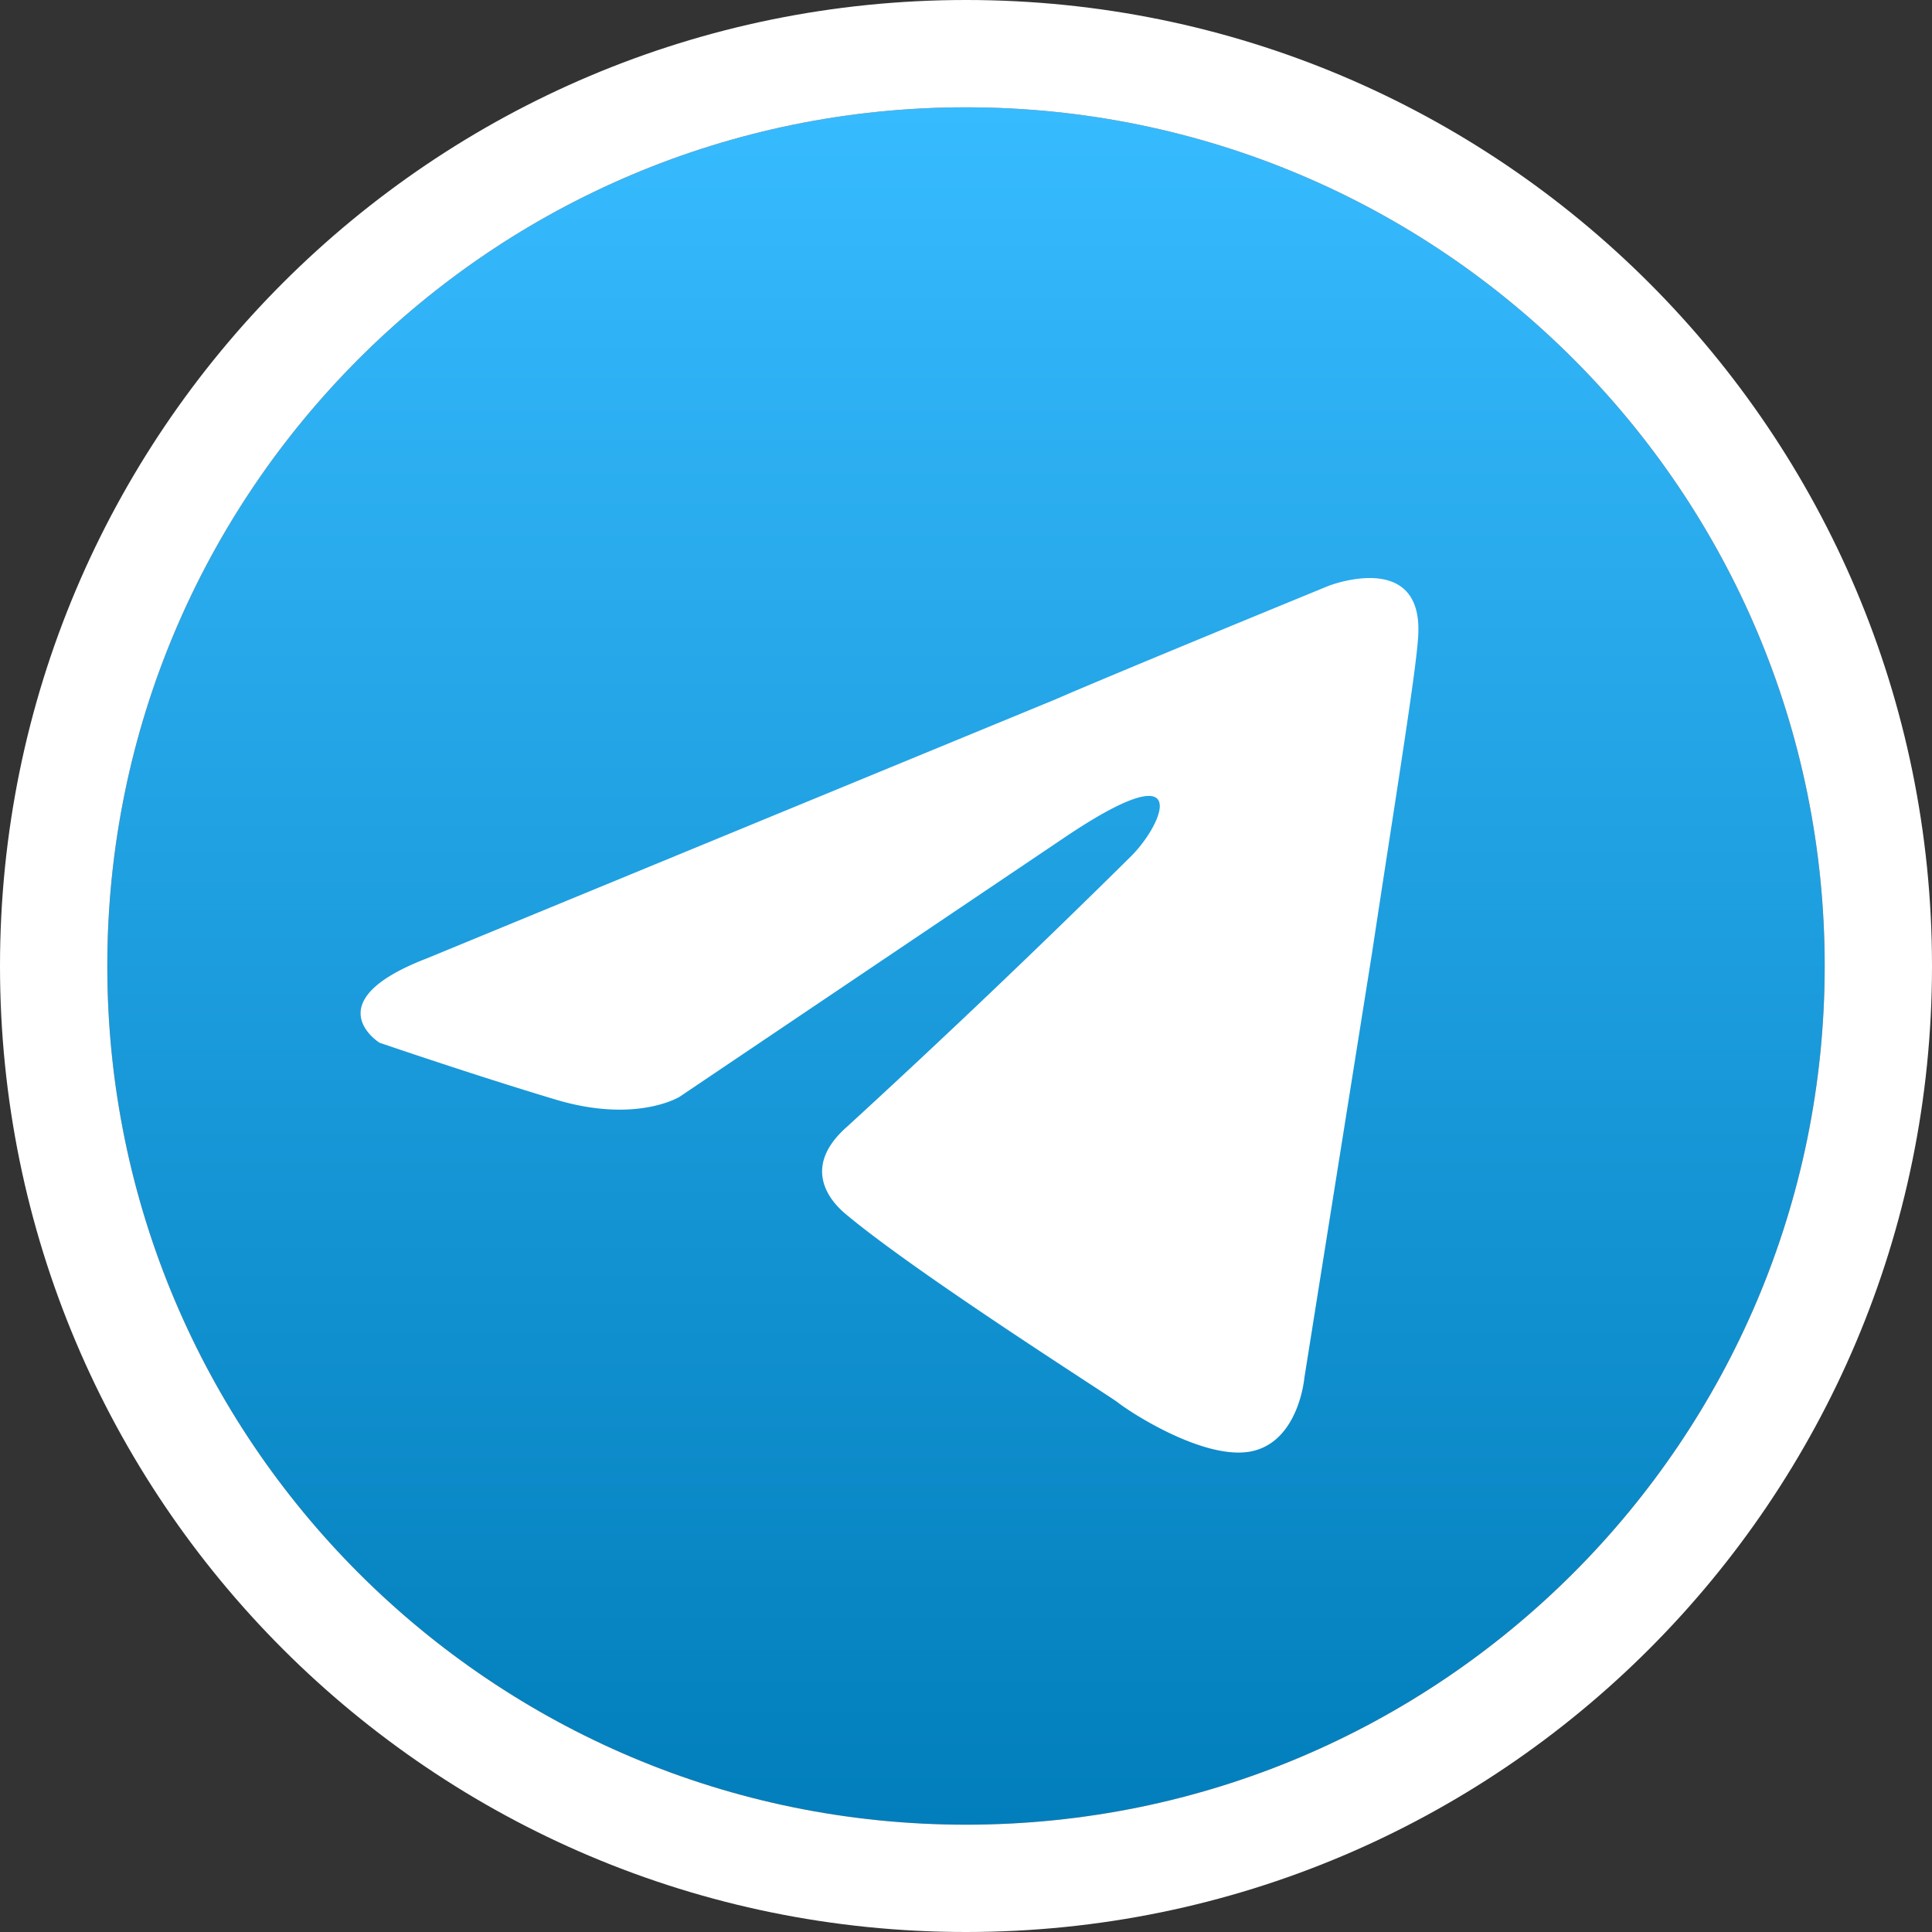 <svg xmlns="http://www.w3.org/2000/svg" width="24" height="24" fill="none" viewBox="0 0 24 24"><rect x="0" y="0" width="24" height="24" fill="#333333" stroke="none"/><path fill="url(#a)" d="M12 1.333C6.108 1.333 1.333 6.108 1.333 12c0 5.892 4.775 10.667 10.667 10.667 5.892 0 10.667-4.775 10.667-10.667 0-5.892-4.775-10.667-10.667-10.667Z"/><path fill="#fff" fill-rule="evenodd" d="M0 12C0 5.371 5.371 0 12 0s12 5.371 12 12-5.371 12-12 12S0 18.629 0 12Zm1.333 0C1.333 6.108 6.108 1.333 12 1.333c5.892 0 10.667 4.775 10.667 10.667 0 5.892-4.775 10.667-10.667 10.667-5.892 0-10.667-4.775-10.667-10.667Z" clip-rule="evenodd"/><path fill="#fff" d="m5.286 11.912 7.827-3.225c.772-.336 3.393-1.41 3.393-1.41s1.209-.471 1.108.67c-.034.471-.302 2.117-.571 3.897l-.84 5.274s-.067.773-.639.907c-.572.134-1.511-.47-1.68-.605-.134-.1-2.519-1.612-3.392-2.35-.235-.202-.504-.606.033-1.076a128.295 128.295 0 0 0 3.527-3.359c.404-.403.807-1.344-.873-.201l-4.736 3.19s-.538.337-1.545.034c-1.008-.302-2.184-.705-2.184-.705s-.806-.504.571-1.041Z"/><defs><linearGradient id="a" x1="12" x2="12" y1="1.333" y2="22.667" gradientUnits="userSpaceOnUse"><stop stop-color="#37BBFF"/><stop offset="1" stop-color="#017EBB"/></linearGradient></defs></svg>